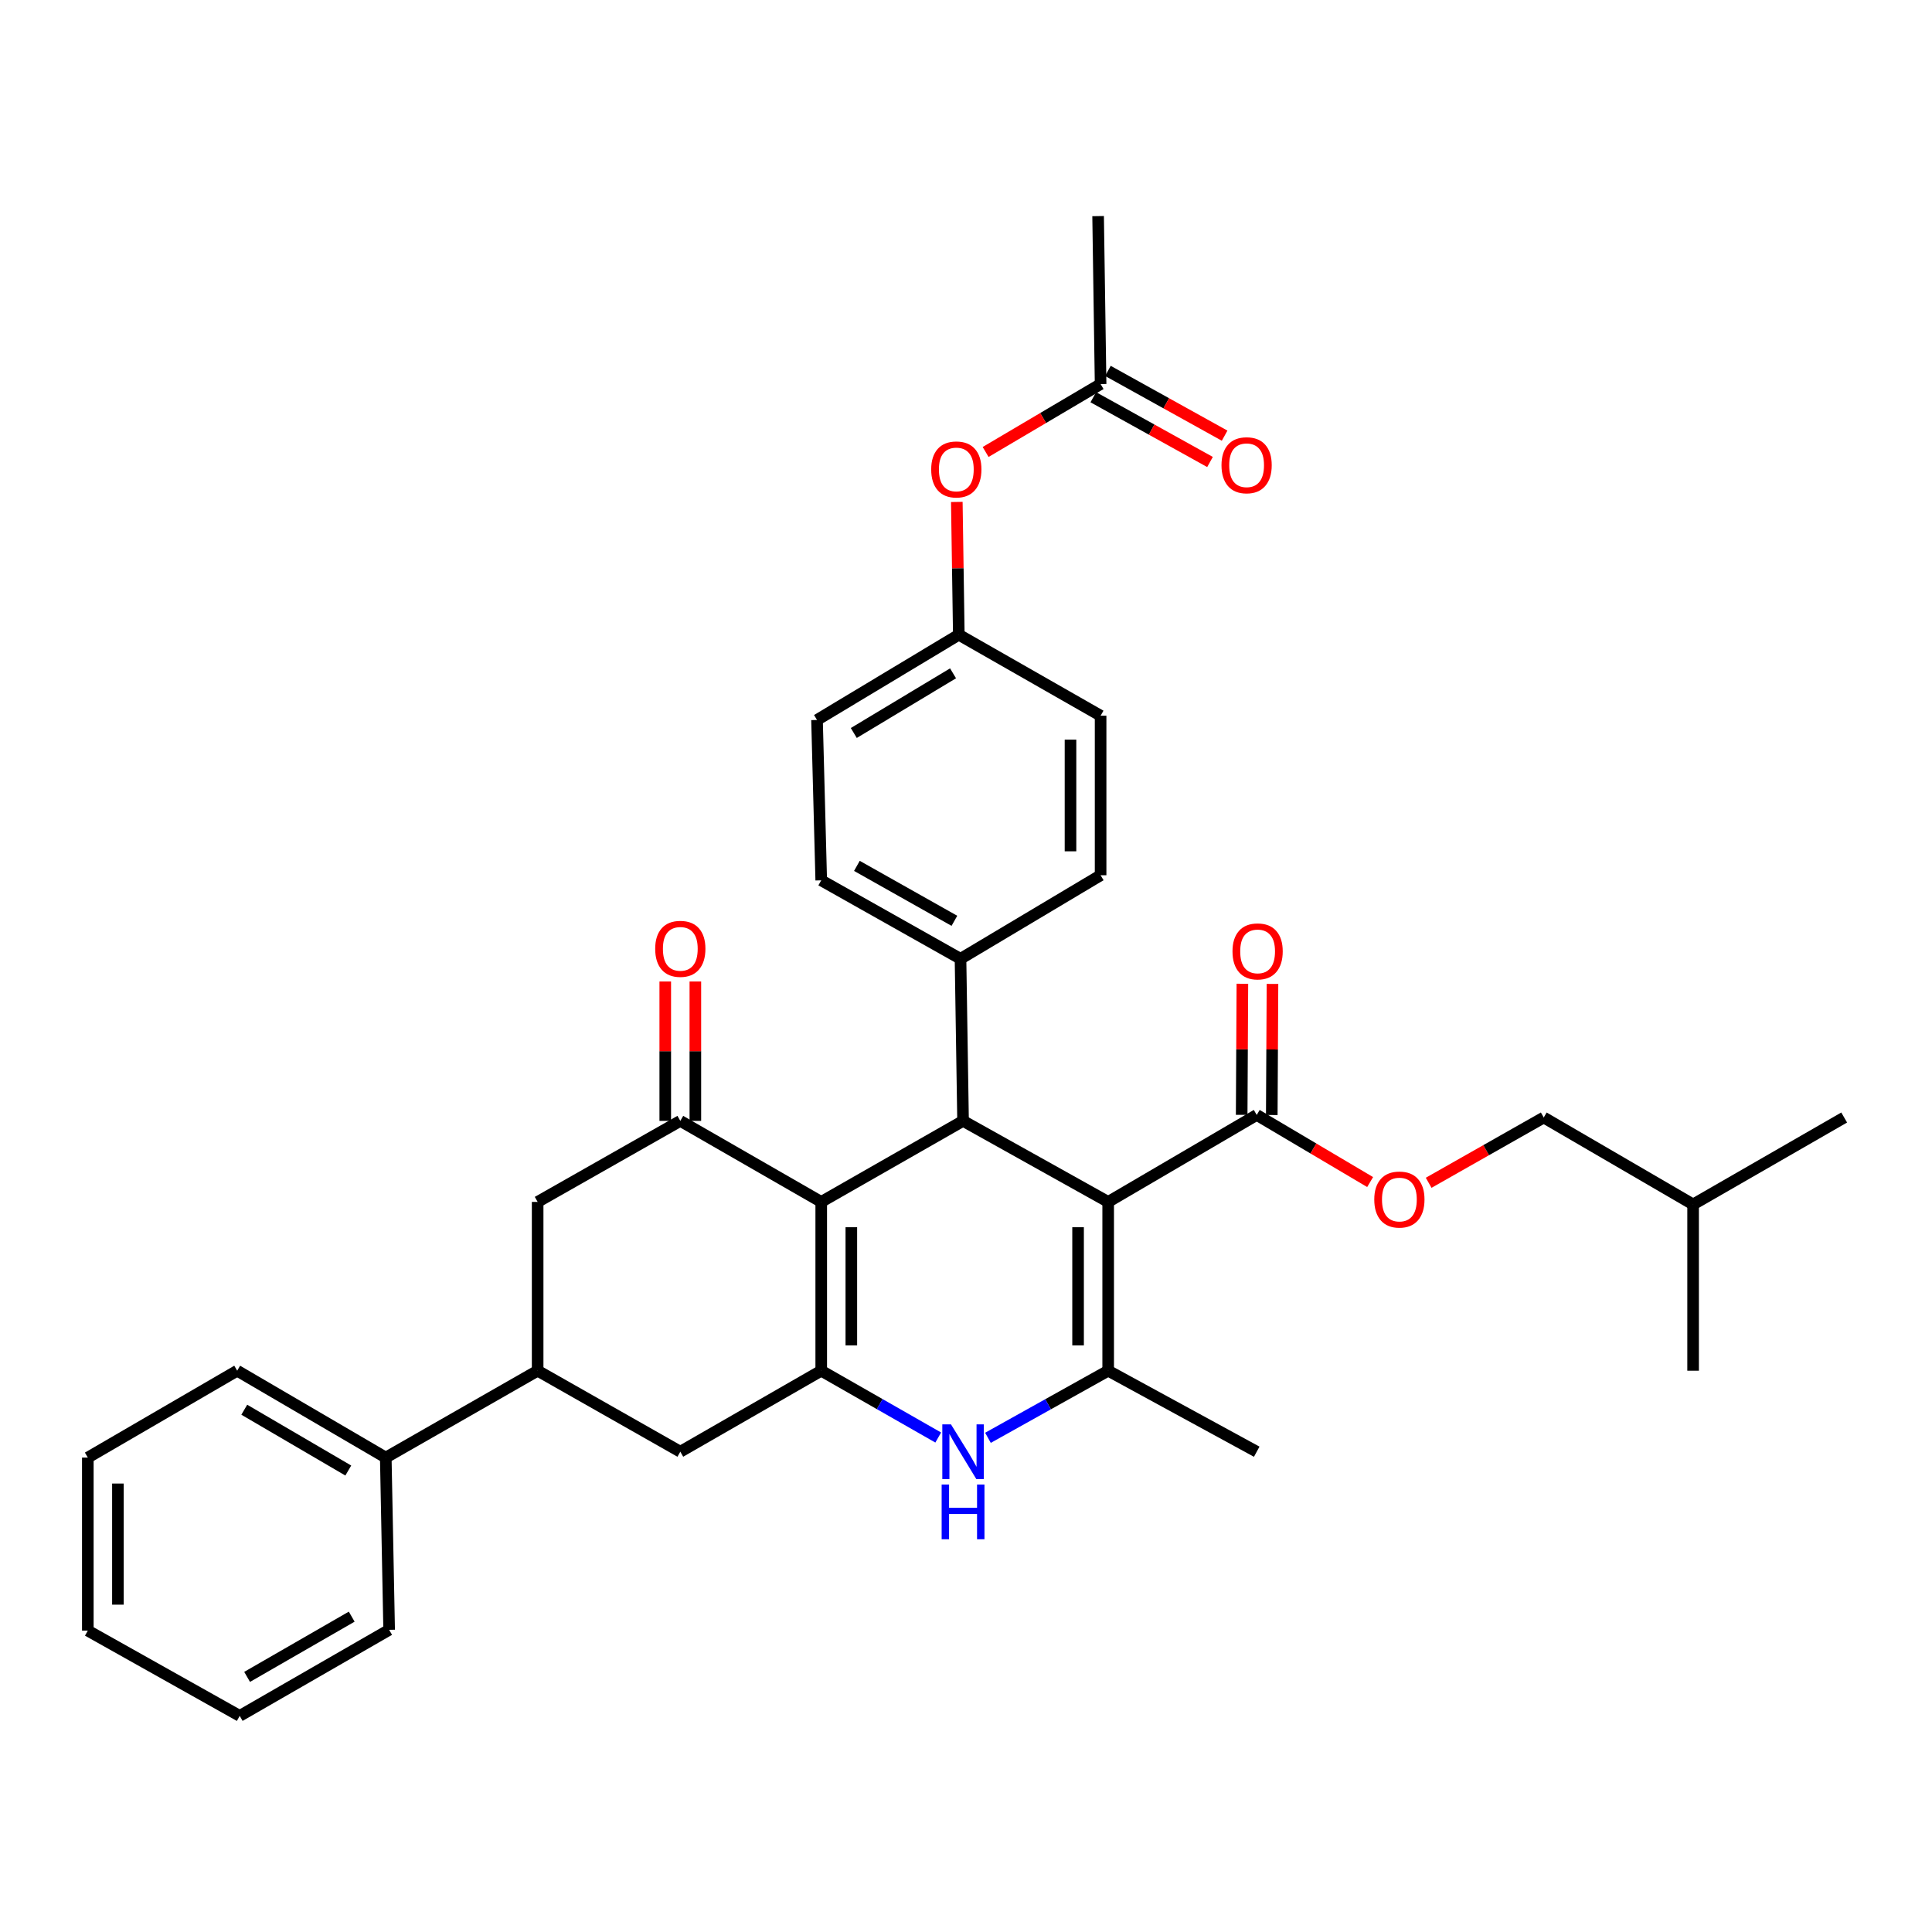 <?xml version='1.0' encoding='iso-8859-1'?>
<svg version='1.1' baseProfile='full'
              xmlns='http://www.w3.org/2000/svg'
                      xmlns:rdkit='http://www.rdkit.org/xml'
                      xmlns:xlink='http://www.w3.org/1999/xlink'
                  xml:space='preserve'
width='1000px' height='1000px' viewBox='0 0 1000 1000'>
<!-- END OF HEADER -->
<rect style='opacity:1.0;fill:#FFFFFF;stroke:none' width='1000' height='1000' x='0' y='0'> </rect>
<path class='bond-2' d='M 573.591,622.106 L 573.591,709.477' style='fill:none;fill-rule:evenodd;stroke:#000000;stroke-width:6px;stroke-linecap:butt;stroke-linejoin:miter;stroke-opacity:1' />
<path class='bond-2' d='M 558.011,635.212 L 558.011,696.371' style='fill:none;fill-rule:evenodd;stroke:#000000;stroke-width:6px;stroke-linecap:butt;stroke-linejoin:miter;stroke-opacity:1' />
<path class='bond-3' d='M 573.591,622.106 L 498.477,580.169' style='fill:none;fill-rule:evenodd;stroke:#000000;stroke-width:6px;stroke-linecap:butt;stroke-linejoin:miter;stroke-opacity:1' />
<path class='bond-6' d='M 573.591,622.106 L 650.479,577.088' style='fill:none;fill-rule:evenodd;stroke:#000000;stroke-width:6px;stroke-linecap:butt;stroke-linejoin:miter;stroke-opacity:1' />
<path class='bond-0' d='M 425.068,622.106 L 498.477,580.169' style='fill:none;fill-rule:evenodd;stroke:#000000;stroke-width:6px;stroke-linecap:butt;stroke-linejoin:miter;stroke-opacity:1' />
<path class='bond-1' d='M 425.068,622.106 L 425.068,709.477' style='fill:none;fill-rule:evenodd;stroke:#000000;stroke-width:6px;stroke-linecap:butt;stroke-linejoin:miter;stroke-opacity:1' />
<path class='bond-1' d='M 440.648,635.212 L 440.648,696.371' style='fill:none;fill-rule:evenodd;stroke:#000000;stroke-width:6px;stroke-linecap:butt;stroke-linejoin:miter;stroke-opacity:1' />
<path class='bond-5' d='M 425.068,622.106 L 352.126,580.169' style='fill:none;fill-rule:evenodd;stroke:#000000;stroke-width:6px;stroke-linecap:butt;stroke-linejoin:miter;stroke-opacity:1' />
<path class='bond-7' d='M 425.068,709.477 L 352.126,751.405' style='fill:none;fill-rule:evenodd;stroke:#000000;stroke-width:6px;stroke-linecap:butt;stroke-linejoin:miter;stroke-opacity:1' />
<path class='bond-34' d='M 425.068,709.477 L 455.345,726.77' style='fill:none;fill-rule:evenodd;stroke:#000000;stroke-width:6px;stroke-linecap:butt;stroke-linejoin:miter;stroke-opacity:1' />
<path class='bond-34' d='M 455.345,726.77 L 485.623,744.063' style='fill:none;fill-rule:evenodd;stroke:#0000FF;stroke-width:6px;stroke-linecap:butt;stroke-linejoin:miter;stroke-opacity:1' />
<path class='bond-4' d='M 573.591,709.477 L 542.479,726.843' style='fill:none;fill-rule:evenodd;stroke:#000000;stroke-width:6px;stroke-linecap:butt;stroke-linejoin:miter;stroke-opacity:1' />
<path class='bond-4' d='M 542.479,726.843 L 511.367,744.209' style='fill:none;fill-rule:evenodd;stroke:#0000FF;stroke-width:6px;stroke-linecap:butt;stroke-linejoin:miter;stroke-opacity:1' />
<path class='bond-21' d='M 573.591,709.477 L 650.479,751.405' style='fill:none;fill-rule:evenodd;stroke:#000000;stroke-width:6px;stroke-linecap:butt;stroke-linejoin:miter;stroke-opacity:1' />
<path class='bond-10' d='M 498.477,580.169 L 497.161,496.278' style='fill:none;fill-rule:evenodd;stroke:#000000;stroke-width:6px;stroke-linecap:butt;stroke-linejoin:miter;stroke-opacity:1' />
<path class='bond-9' d='M 352.126,580.169 L 278.284,622.106' style='fill:none;fill-rule:evenodd;stroke:#000000;stroke-width:6px;stroke-linecap:butt;stroke-linejoin:miter;stroke-opacity:1' />
<path class='bond-13' d='M 359.916,580.169 L 359.916,544.095' style='fill:none;fill-rule:evenodd;stroke:#000000;stroke-width:6px;stroke-linecap:butt;stroke-linejoin:miter;stroke-opacity:1' />
<path class='bond-13' d='M 359.916,544.095 L 359.916,508.021' style='fill:none;fill-rule:evenodd;stroke:#FF0000;stroke-width:6px;stroke-linecap:butt;stroke-linejoin:miter;stroke-opacity:1' />
<path class='bond-13' d='M 344.336,580.169 L 344.336,544.095' style='fill:none;fill-rule:evenodd;stroke:#000000;stroke-width:6px;stroke-linecap:butt;stroke-linejoin:miter;stroke-opacity:1' />
<path class='bond-13' d='M 344.336,544.095 L 344.336,508.021' style='fill:none;fill-rule:evenodd;stroke:#FF0000;stroke-width:6px;stroke-linecap:butt;stroke-linejoin:miter;stroke-opacity:1' />
<path class='bond-12' d='M 650.479,577.088 L 679.828,594.461' style='fill:none;fill-rule:evenodd;stroke:#000000;stroke-width:6px;stroke-linecap:butt;stroke-linejoin:miter;stroke-opacity:1' />
<path class='bond-12' d='M 679.828,594.461 L 709.176,611.834' style='fill:none;fill-rule:evenodd;stroke:#FF0000;stroke-width:6px;stroke-linecap:butt;stroke-linejoin:miter;stroke-opacity:1' />
<path class='bond-14' d='M 658.269,577.13 L 658.453,543.204' style='fill:none;fill-rule:evenodd;stroke:#000000;stroke-width:6px;stroke-linecap:butt;stroke-linejoin:miter;stroke-opacity:1' />
<path class='bond-14' d='M 658.453,543.204 L 658.637,509.277' style='fill:none;fill-rule:evenodd;stroke:#FF0000;stroke-width:6px;stroke-linecap:butt;stroke-linejoin:miter;stroke-opacity:1' />
<path class='bond-14' d='M 642.689,577.045 L 642.873,543.119' style='fill:none;fill-rule:evenodd;stroke:#000000;stroke-width:6px;stroke-linecap:butt;stroke-linejoin:miter;stroke-opacity:1' />
<path class='bond-14' d='M 642.873,543.119 L 643.057,509.193' style='fill:none;fill-rule:evenodd;stroke:#FF0000;stroke-width:6px;stroke-linecap:butt;stroke-linejoin:miter;stroke-opacity:1' />
<path class='bond-36' d='M 352.126,751.405 L 278.284,709.477' style='fill:none;fill-rule:evenodd;stroke:#000000;stroke-width:6px;stroke-linecap:butt;stroke-linejoin:miter;stroke-opacity:1' />
<path class='bond-8' d='M 278.284,709.477 L 278.284,622.106' style='fill:none;fill-rule:evenodd;stroke:#000000;stroke-width:6px;stroke-linecap:butt;stroke-linejoin:miter;stroke-opacity:1' />
<path class='bond-16' d='M 278.284,709.477 L 199.673,754.443' style='fill:none;fill-rule:evenodd;stroke:#000000;stroke-width:6px;stroke-linecap:butt;stroke-linejoin:miter;stroke-opacity:1' />
<path class='bond-18' d='M 497.161,496.278 L 425.068,455.657' style='fill:none;fill-rule:evenodd;stroke:#000000;stroke-width:6px;stroke-linecap:butt;stroke-linejoin:miter;stroke-opacity:1' />
<path class='bond-18' d='M 493.995,476.611 L 443.53,448.176' style='fill:none;fill-rule:evenodd;stroke:#000000;stroke-width:6px;stroke-linecap:butt;stroke-linejoin:miter;stroke-opacity:1' />
<path class='bond-19' d='M 497.161,496.278 L 569.67,453.026' style='fill:none;fill-rule:evenodd;stroke:#000000;stroke-width:6px;stroke-linecap:butt;stroke-linejoin:miter;stroke-opacity:1' />
<path class='bond-11' d='M 569.67,198.79 L 539.913,216.366' style='fill:none;fill-rule:evenodd;stroke:#000000;stroke-width:6px;stroke-linecap:butt;stroke-linejoin:miter;stroke-opacity:1' />
<path class='bond-11' d='M 539.913,216.366 L 510.157,233.941' style='fill:none;fill-rule:evenodd;stroke:#FF0000;stroke-width:6px;stroke-linecap:butt;stroke-linejoin:miter;stroke-opacity:1' />
<path class='bond-17' d='M 565.89,205.602 L 596.096,222.364' style='fill:none;fill-rule:evenodd;stroke:#000000;stroke-width:6px;stroke-linecap:butt;stroke-linejoin:miter;stroke-opacity:1' />
<path class='bond-17' d='M 596.096,222.364 L 626.302,239.126' style='fill:none;fill-rule:evenodd;stroke:#FF0000;stroke-width:6px;stroke-linecap:butt;stroke-linejoin:miter;stroke-opacity:1' />
<path class='bond-17' d='M 573.45,191.979 L 603.656,208.741' style='fill:none;fill-rule:evenodd;stroke:#000000;stroke-width:6px;stroke-linecap:butt;stroke-linejoin:miter;stroke-opacity:1' />
<path class='bond-17' d='M 603.656,208.741 L 633.862,225.503' style='fill:none;fill-rule:evenodd;stroke:#FF0000;stroke-width:6px;stroke-linecap:butt;stroke-linejoin:miter;stroke-opacity:1' />
<path class='bond-25' d='M 569.67,198.79 L 568.38,111.861' style='fill:none;fill-rule:evenodd;stroke:#000000;stroke-width:6px;stroke-linecap:butt;stroke-linejoin:miter;stroke-opacity:1' />
<path class='bond-22' d='M 739.469,612.207 L 769.253,595.314' style='fill:none;fill-rule:evenodd;stroke:#FF0000;stroke-width:6px;stroke-linecap:butt;stroke-linejoin:miter;stroke-opacity:1' />
<path class='bond-22' d='M 769.253,595.314 L 799.037,578.421' style='fill:none;fill-rule:evenodd;stroke:#000000;stroke-width:6px;stroke-linecap:butt;stroke-linejoin:miter;stroke-opacity:1' />
<path class='bond-15' d='M 495.243,259.801 L 495.76,294.17' style='fill:none;fill-rule:evenodd;stroke:#FF0000;stroke-width:6px;stroke-linecap:butt;stroke-linejoin:miter;stroke-opacity:1' />
<path class='bond-15' d='M 495.76,294.17 L 496.278,328.539' style='fill:none;fill-rule:evenodd;stroke:#000000;stroke-width:6px;stroke-linecap:butt;stroke-linejoin:miter;stroke-opacity:1' />
<path class='bond-27' d='M 199.673,754.443 L 122.767,709.477' style='fill:none;fill-rule:evenodd;stroke:#000000;stroke-width:6px;stroke-linecap:butt;stroke-linejoin:miter;stroke-opacity:1' />
<path class='bond-27' d='M 180.273,761.148 L 126.439,729.671' style='fill:none;fill-rule:evenodd;stroke:#000000;stroke-width:6px;stroke-linecap:butt;stroke-linejoin:miter;stroke-opacity:1' />
<path class='bond-28' d='M 199.673,754.443 L 201.422,843.597' style='fill:none;fill-rule:evenodd;stroke:#000000;stroke-width:6px;stroke-linecap:butt;stroke-linejoin:miter;stroke-opacity:1' />
<path class='bond-24' d='M 425.068,455.657 L 422.886,372.657' style='fill:none;fill-rule:evenodd;stroke:#000000;stroke-width:6px;stroke-linecap:butt;stroke-linejoin:miter;stroke-opacity:1' />
<path class='bond-23' d='M 569.67,453.026 L 569.67,370.45' style='fill:none;fill-rule:evenodd;stroke:#000000;stroke-width:6px;stroke-linecap:butt;stroke-linejoin:miter;stroke-opacity:1' />
<path class='bond-23' d='M 554.089,440.639 L 554.089,382.836' style='fill:none;fill-rule:evenodd;stroke:#000000;stroke-width:6px;stroke-linecap:butt;stroke-linejoin:miter;stroke-opacity:1' />
<path class='bond-20' d='M 496.278,328.539 L 569.67,370.45' style='fill:none;fill-rule:evenodd;stroke:#000000;stroke-width:6px;stroke-linecap:butt;stroke-linejoin:miter;stroke-opacity:1' />
<path class='bond-35' d='M 496.278,328.539 L 422.886,372.657' style='fill:none;fill-rule:evenodd;stroke:#000000;stroke-width:6px;stroke-linecap:butt;stroke-linejoin:miter;stroke-opacity:1' />
<path class='bond-35' d='M 493.296,348.51 L 441.922,379.393' style='fill:none;fill-rule:evenodd;stroke:#000000;stroke-width:6px;stroke-linecap:butt;stroke-linejoin:miter;stroke-opacity:1' />
<path class='bond-26' d='M 799.037,578.421 L 876.35,623.422' style='fill:none;fill-rule:evenodd;stroke:#000000;stroke-width:6px;stroke-linecap:butt;stroke-linejoin:miter;stroke-opacity:1' />
<path class='bond-29' d='M 876.35,623.422 L 954.545,578.421' style='fill:none;fill-rule:evenodd;stroke:#000000;stroke-width:6px;stroke-linecap:butt;stroke-linejoin:miter;stroke-opacity:1' />
<path class='bond-30' d='M 876.35,623.422 L 876.35,709.477' style='fill:none;fill-rule:evenodd;stroke:#000000;stroke-width:6px;stroke-linecap:butt;stroke-linejoin:miter;stroke-opacity:1' />
<path class='bond-31' d='M 122.767,709.477 L 45.455,754.443' style='fill:none;fill-rule:evenodd;stroke:#000000;stroke-width:6px;stroke-linecap:butt;stroke-linejoin:miter;stroke-opacity:1' />
<path class='bond-32' d='M 201.422,843.597 L 124.074,888.139' style='fill:none;fill-rule:evenodd;stroke:#000000;stroke-width:6px;stroke-linecap:butt;stroke-linejoin:miter;stroke-opacity:1' />
<path class='bond-32' d='M 182.044,836.776 L 127.901,867.956' style='fill:none;fill-rule:evenodd;stroke:#000000;stroke-width:6px;stroke-linecap:butt;stroke-linejoin:miter;stroke-opacity:1' />
<path class='bond-37' d='M 45.455,754.443 L 45.455,844.004' style='fill:none;fill-rule:evenodd;stroke:#000000;stroke-width:6px;stroke-linecap:butt;stroke-linejoin:miter;stroke-opacity:1' />
<path class='bond-37' d='M 61.035,767.877 L 61.035,830.569' style='fill:none;fill-rule:evenodd;stroke:#000000;stroke-width:6px;stroke-linecap:butt;stroke-linejoin:miter;stroke-opacity:1' />
<path class='bond-33' d='M 124.074,888.139 L 45.455,844.004' style='fill:none;fill-rule:evenodd;stroke:#000000;stroke-width:6px;stroke-linecap:butt;stroke-linejoin:miter;stroke-opacity:1' />
<path  class='atom-5' d='M 492.217 737.245
L 501.497 752.245
Q 502.417 753.725, 503.897 756.405
Q 505.377 759.085, 505.457 759.245
L 505.457 737.245
L 509.217 737.245
L 509.217 765.565
L 505.337 765.565
L 495.377 749.165
Q 494.217 747.245, 492.977 745.045
Q 491.777 742.845, 491.417 742.165
L 491.417 765.565
L 487.737 765.565
L 487.737 737.245
L 492.217 737.245
' fill='#0000FF'/>
<path  class='atom-5' d='M 487.397 768.397
L 491.237 768.397
L 491.237 780.437
L 505.717 780.437
L 505.717 768.397
L 509.557 768.397
L 509.557 796.717
L 505.717 796.717
L 505.717 783.637
L 491.237 783.637
L 491.237 796.717
L 487.397 796.717
L 487.397 768.397
' fill='#0000FF'/>
<path  class='atom-13' d='M 711.321 620.879
Q 711.321 614.079, 714.681 610.279
Q 718.041 606.479, 724.321 606.479
Q 730.601 606.479, 733.961 610.279
Q 737.321 614.079, 737.321 620.879
Q 737.321 627.759, 733.921 631.679
Q 730.521 635.559, 724.321 635.559
Q 718.081 635.559, 714.681 631.679
Q 711.321 627.799, 711.321 620.879
M 724.321 632.359
Q 728.641 632.359, 730.961 629.479
Q 733.321 626.559, 733.321 620.879
Q 733.321 615.319, 730.961 612.519
Q 728.641 609.679, 724.321 609.679
Q 720.001 609.679, 717.641 612.479
Q 715.321 615.279, 715.321 620.879
Q 715.321 626.599, 717.641 629.479
Q 720.001 632.359, 724.321 632.359
' fill='#FF0000'/>
<path  class='atom-14' d='M 339.126 491.113
Q 339.126 484.313, 342.486 480.513
Q 345.846 476.713, 352.126 476.713
Q 358.406 476.713, 361.766 480.513
Q 365.126 484.313, 365.126 491.113
Q 365.126 497.993, 361.726 501.913
Q 358.326 505.793, 352.126 505.793
Q 345.886 505.793, 342.486 501.913
Q 339.126 498.033, 339.126 491.113
M 352.126 502.593
Q 356.446 502.593, 358.766 499.713
Q 361.126 496.793, 361.126 491.113
Q 361.126 485.553, 358.766 482.753
Q 356.446 479.913, 352.126 479.913
Q 347.806 479.913, 345.446 482.713
Q 343.126 485.513, 343.126 491.113
Q 343.126 496.833, 345.446 499.713
Q 347.806 502.593, 352.126 502.593
' fill='#FF0000'/>
<path  class='atom-15' d='M 637.938 492.437
Q 637.938 485.637, 641.298 481.837
Q 644.658 478.037, 650.938 478.037
Q 657.218 478.037, 660.578 481.837
Q 663.938 485.637, 663.938 492.437
Q 663.938 499.317, 660.538 503.237
Q 657.138 507.117, 650.938 507.117
Q 644.698 507.117, 641.298 503.237
Q 637.938 499.357, 637.938 492.437
M 650.938 503.917
Q 655.258 503.917, 657.578 501.037
Q 659.938 498.117, 659.938 492.437
Q 659.938 486.877, 657.578 484.077
Q 655.258 481.237, 650.938 481.237
Q 646.618 481.237, 644.258 484.037
Q 641.938 486.837, 641.938 492.437
Q 641.938 498.157, 644.258 501.037
Q 646.618 503.917, 650.938 503.917
' fill='#FF0000'/>
<path  class='atom-16' d='M 481.988 242.98
Q 481.988 236.18, 485.348 232.38
Q 488.708 228.58, 494.988 228.58
Q 501.268 228.58, 504.628 232.38
Q 507.988 236.18, 507.988 242.98
Q 507.988 249.86, 504.588 253.78
Q 501.188 257.66, 494.988 257.66
Q 488.748 257.66, 485.348 253.78
Q 481.988 249.9, 481.988 242.98
M 494.988 254.46
Q 499.308 254.46, 501.628 251.58
Q 503.988 248.66, 503.988 242.98
Q 503.988 237.42, 501.628 234.62
Q 499.308 231.78, 494.988 231.78
Q 490.668 231.78, 488.308 234.58
Q 485.988 237.38, 485.988 242.98
Q 485.988 248.7, 488.308 251.58
Q 490.668 254.46, 494.988 254.46
' fill='#FF0000'/>
<path  class='atom-18' d='M 632.243 240.807
Q 632.243 234.007, 635.603 230.207
Q 638.963 226.407, 645.243 226.407
Q 651.523 226.407, 654.883 230.207
Q 658.243 234.007, 658.243 240.807
Q 658.243 247.687, 654.843 251.607
Q 651.443 255.487, 645.243 255.487
Q 639.003 255.487, 635.603 251.607
Q 632.243 247.727, 632.243 240.807
M 645.243 252.287
Q 649.563 252.287, 651.883 249.407
Q 654.243 246.487, 654.243 240.807
Q 654.243 235.247, 651.883 232.447
Q 649.563 229.607, 645.243 229.607
Q 640.923 229.607, 638.563 232.407
Q 636.243 235.207, 636.243 240.807
Q 636.243 246.527, 638.563 249.407
Q 640.923 252.287, 645.243 252.287
' fill='#FF0000'/>
</svg>
